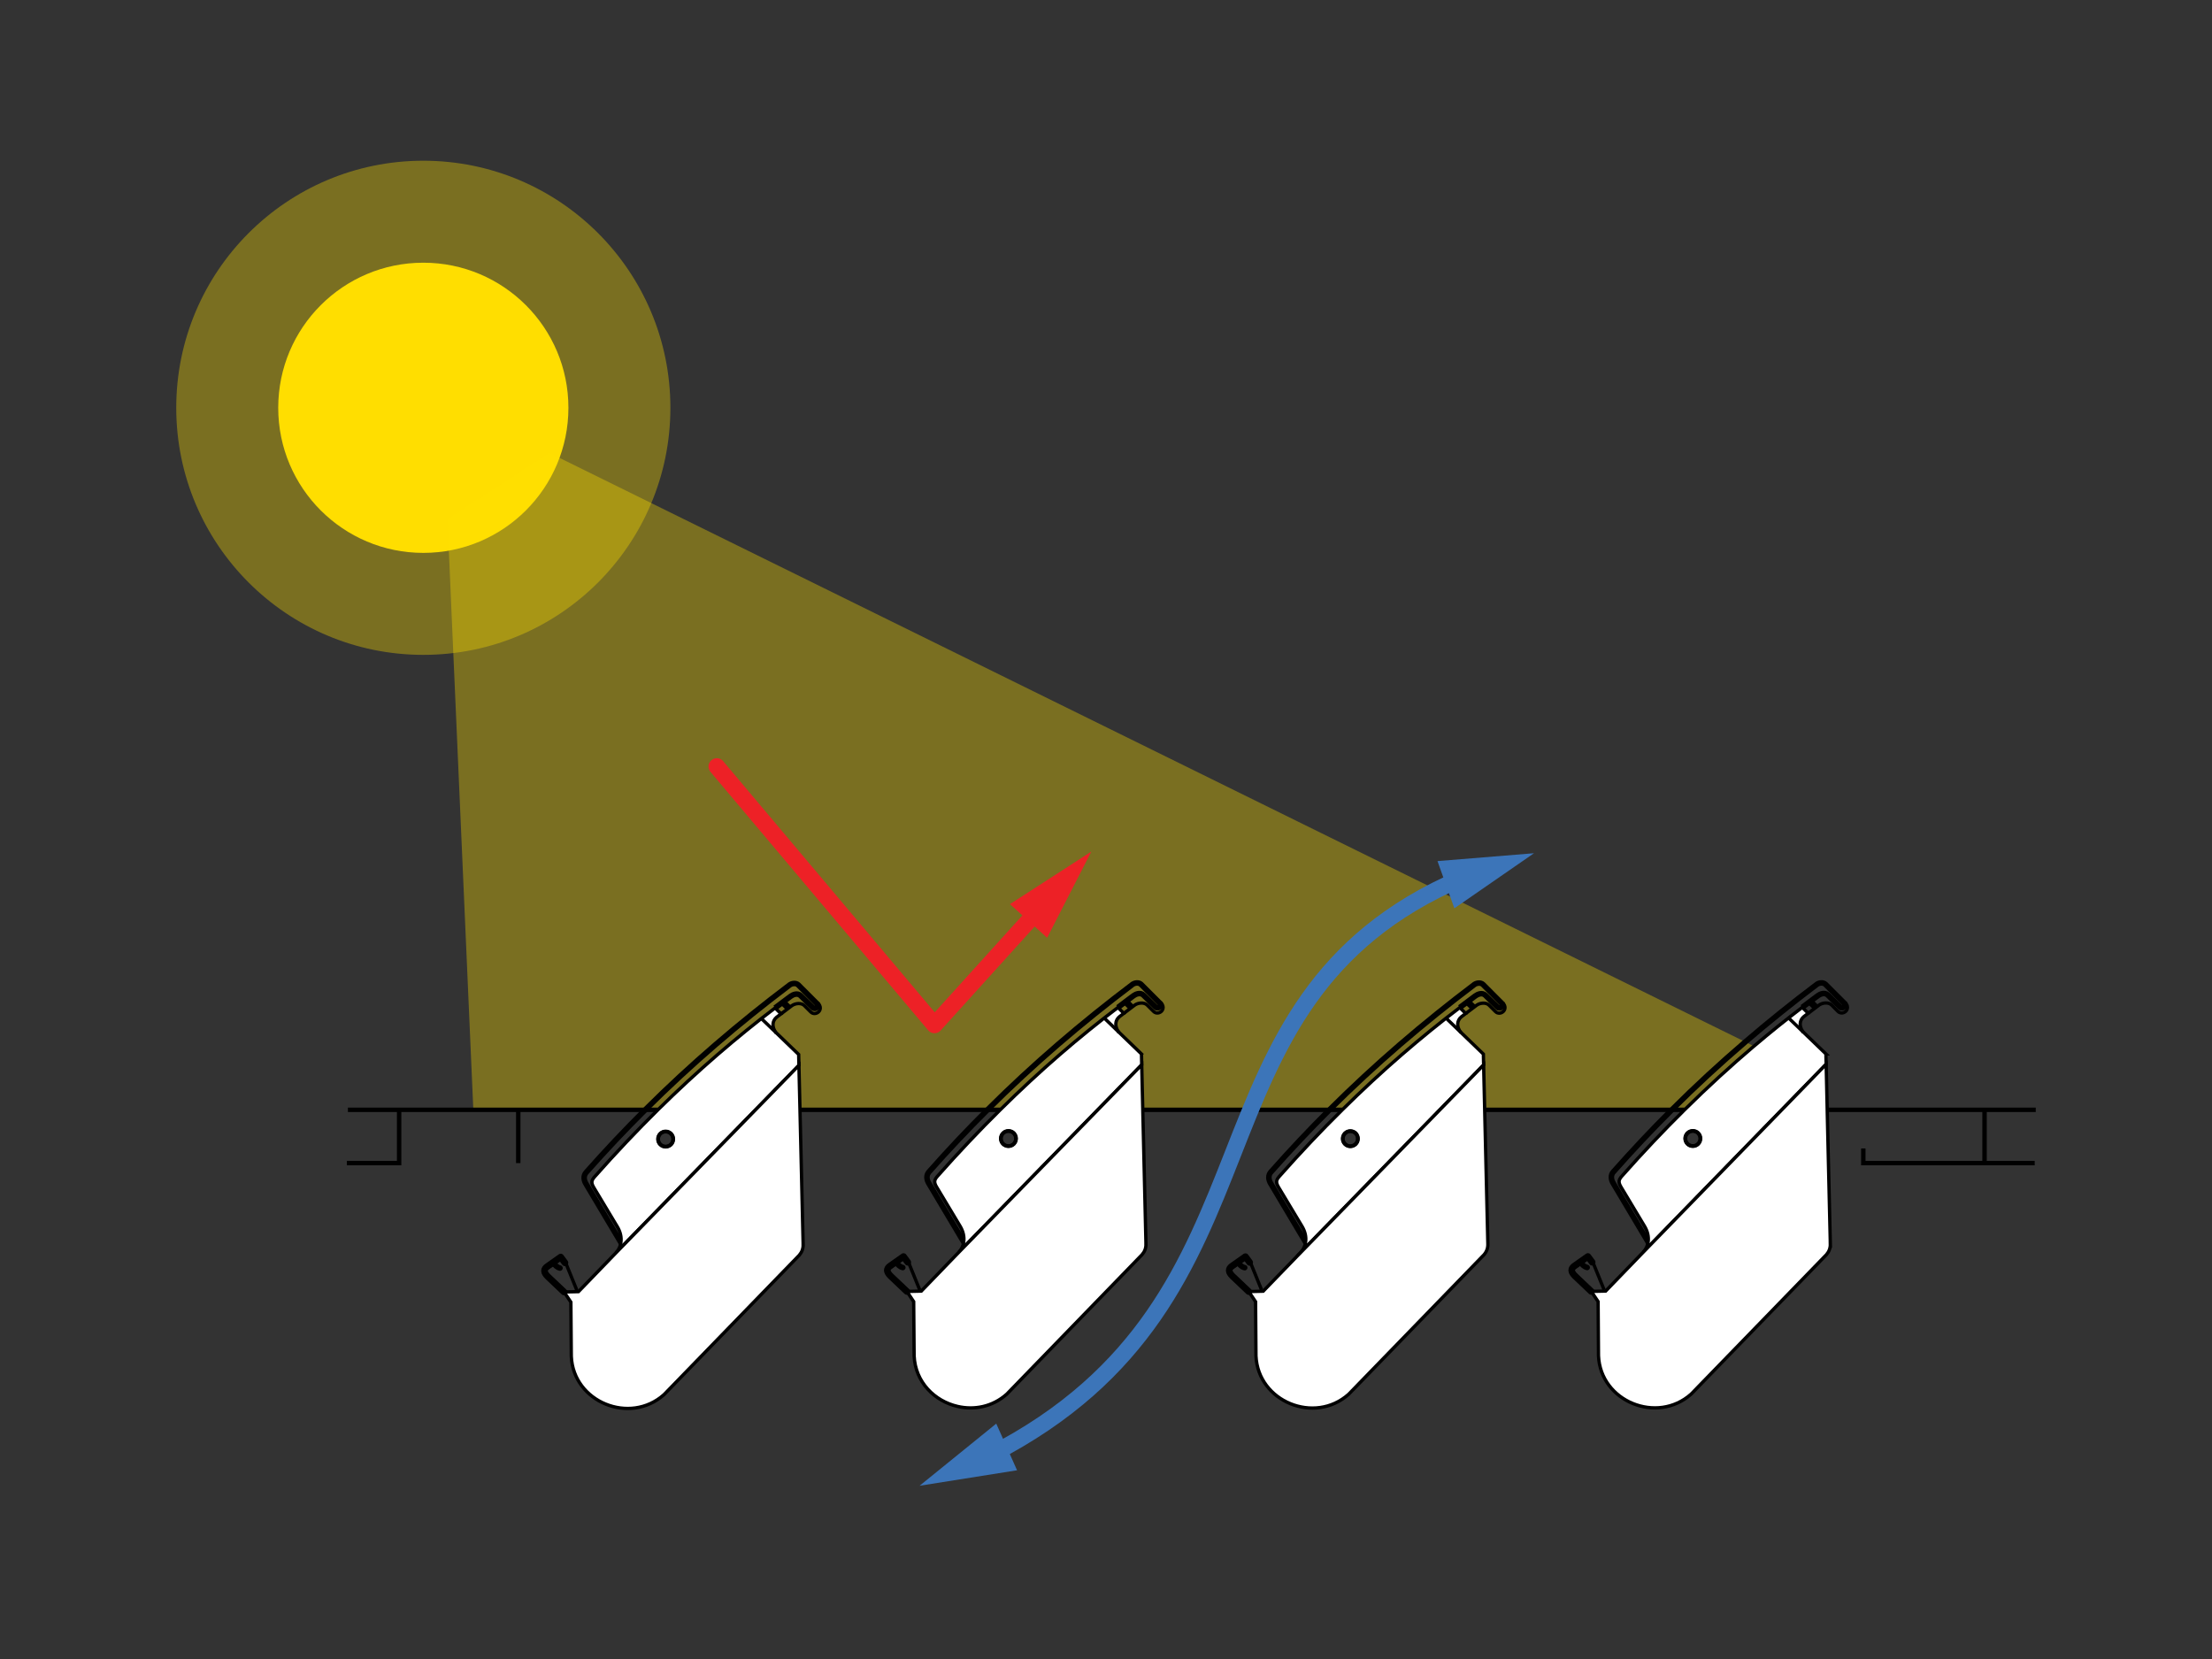 <svg xmlns="http://www.w3.org/2000/svg" xmlns:cc="http://creativecommons.org/ns#" xmlns:dc="http://purl.org/dc/elements/1.1/" xmlns:rdf="http://www.w3.org/1999/02/22-rdf-syntax-ns#" xmlns:svg="http://www.w3.org/2000/svg" xmlns:xlink="http://www.w3.org/1999/xlink" id="svg8" viewBox="0 0 460 345"><rect x="0" y="0" width="460" height="345" fill="#333333" stroke="none"/><defs><style>      .st0, .st1, .st2 {        fill: #ffde00;      }      .st3, .st4, .st5, .st6, .st7, .st8, .st9, .st10 {        stroke: #000;      }      .st3, .st4, .st11, .st6, .st7, .st8, .st12, .st9, .st10 {        fill: none;      }      .st3, .st5, .st7, .st9, .st10 {        stroke-miterlimit: 4.601;      }      .st3, .st6 {        stroke-width: 1.38px;      }      .st13 {        fill: #3c75b9;      }      .st4 {        stroke-width: .92px;      }      .st4, .st11 {        stroke-miterlimit: 4.6;      }      .st5 {        fill: #fff;      }      .st5, .st7 {        stroke-width: .69px;      }      .st1 {        fill-rule: evenodd;      }      .st1, .st2 {        isolation: isolate;        opacity: .35;      }      .st11 {        stroke: #3c75b9;      }      .st11, .st12 {        stroke-width: 3.45px;      }      .st6, .st8, .st12 {        stroke-linejoin: round;      }      .st6, .st12, .st10 {        stroke-linecap: round;      }      .st8, .st10 {        stroke-width: 1.15px;      }      .st12 {        stroke: #ed2126;      }      .st9 {        stroke-width: .805px;      }      .st14 {        fill: #ed2126;      }    </style></defs><g id="layer1"><g id="g1775"><g id="g905"><circle id="circle899" class="st2" cx="88.032" cy="84.803" r="51.38"></circle><circle id="circle901" class="st0" cx="88.032" cy="84.803" r="30.173"></circle><path class="st1" d="M364.738,217.563c-4.76,4.04-9.56,8.42-14.42,13.23-.04.03-.07.06-.1.1h-2.65l-38.82-.04v-.06l-.22-9.33-.05-2.26-4.78-4.61c-.81-1.13-.73-2.39.21-3.15l.9-.68-.05-.06-1.11-1.09-.07-.09c-8.07,6.15-16.17,13.08-24.44,21.27-.01.01-.03.02-.04.04h-2.66l-16.4-.01-22.39-.02v-.01l-.22-9.36-.05-2.25-4.77-4.6c-.82-1.14-.75-2.4.2-3.17l.9-.68-.05-.06-1.11-1.09-.06-.08c-8.08,6.13-16.19,13.08-24.47,21.28l-2.64-.01-39.02-.03-.22-9.2-.05-2.26-4.78-4.61c-.81-1.13-.73-2.39.21-3.15l.9-.68-.04-.06-1.12-1.09-.07-.09c-8.02,6.11-16.07,13-24.3,21.12h-2.64l-35.82-.03-4.16-94.89-.93-21.31-.29-6.59,21.13-13.75,2.18,1.07,19.08,9.4,163.32,80.44,64.19,31.61,1.79.89Z"></path></g><g id="g917"><polyline class="st4" points="208.008 230.793 205.358 230.793 166.358 230.793"></polyline><polyline class="st4" points="350.318 230.793 347.668 230.793 308.748 230.793"></polyline><polyline class="st4" points="423.348 230.793 412.698 230.793 391.618 230.793 379.978 230.793"></polyline><polyline class="st4" points="237.648 230.793 260.058 230.793 276.478 230.793 279.138 230.793"></polyline><polyline class="st4" points="136.818 230.793 134.178 230.793 107.778 230.793 82.998 230.793 72.348 230.793"></polyline><path id="path909" class="st4" d="M72.132,241.873h10.867v-11.084"></path><path id="path911" class="st4" d="M423.13,241.873h-35.643v-3.043"></path><path id="path913" class="st4" d="M412.698,241.655v-10.867"></path><path id="path915" class="st4" d="M107.775,241.873v-11.084"></path></g><g id="g941"><line class="st7" x1="166.148" y1="221.533" x2="166.138" y2="221.543"></line><g id="g939"><path class="st8" d="M129.248,258.593l-.13-.21-7.22-12.13c-.54-.86-.58-1.79,0-2.44,4.03-4.56,8.11-8.88,12.28-13.02.02-.03.04-.05.07-.07,9.48-9.44,19.38-17.9,30-25.92.53-.35,1.3-.4,1.74,0l3.91,3.91c.51.49-.33,1.34-.84.84l-2.56-2.5c-.66-.64-1.62-.21-2.09.14-.54.4-1.08.8-1.62,1.21-.54.39-1.07.8-1.6,1.2"></path><path class="st8" d="M117.488,262.603l-.88-1.19-2.9,2.1c-.16.12-.28.23-.36.35-.02.03-.03.05-.04.07-.2.32-.12.68.2,1.06.04.06.09.13.15.19l.1.1,3.54,3.39"></path><path class="st5" d="M166.088,219.283l-4.78-4.61c-.81-1.13-.73-2.39.21-3.15l.9-.68-.04-.06-1.12-1.09-.07-.09c-8.02,6.11-16.07,13-24.3,21.12-.02.02-.04.04-.07.07-4.34,4.29-8.73,8.92-13.2,13.97-.62.73-.74,1.19-.11,2.23l4.84,8.06c.66,1.08.94,2.25.77,3.33-.1.79-.44,1.54-1.04,2.17l29.04-29.76.05-.05,8.97-9.2-.05-2.26ZM139.538,237.993c-.62.61-1.61.61-2.23,0-.61-.62-.61-1.61,0-2.23.62-.61,1.61-.61,2.23,0,.61.62.61,1.61,0,2.23Z"></path><line class="st7" x1="161.308" y1="214.673" x2="158.438" y2="211.913"></line><path class="st5" d="M167.018,258.803c.02.84-.25,1.58-.81,2.23l-28.13,28.99c-7.09,6.33-18.86,1.55-19.27-7.96l-.09-11.27-1.42-2.12,2.68-.06.32-.01,7.16-7.41.62-.64,29.04-29.76.05-.05,8.97-9.2.22,9.2v.05l.66,28.01Z"></path><path id="path925" class="st7" d="M117.482,262.219l2.487,6.119"></path><path class="st7" d="M170.098,208.583c1.38,1.44-.53,2.86-1.51,1.85l-1.29-1.29c-.67-.69-1.94-.5-2.62-.01l-.66.5-1.6,1.21"></path><path class="st7" d="M161.428,214.843c-.04-.06-.08-.11-.12-.17"></path><path class="st9" d="M139.538,237.993c-.62.61-1.61.61-2.23,0-.61-.62-.61-1.61,0-2.23.62-.61,1.61-.61,2.23,0,.61.62.61,1.61,0,2.23Z"></path><path id="path931" class="st10" d="M115.077,262.673c.375.442.749.885,1.374,1.028"></path><path id="path935" class="st3" d="M162.842,208.463l1.115,1.095"></path><path id="path937" class="st6" d="M117.297,268.677l-3.358-3.186c-.916-.902-.937-1.564-.082-2.146l2.748-1.93.884,1.191"></path></g></g><g id="g965"><line class="st7" x1="237.438" y1="221.423" x2="237.428" y2="221.433"></line><g id="g963"><path class="st8" d="M200.538,258.483l-.13-.21-7.22-12.13c-.54-.86-.58-1.79,0-2.44,3.99-4.52,8.04-8.81,12.17-12.91q0-.01.02-.02c9.53-9.5,19.48-18.01,30.16-26.08.53-.35,1.3-.4,1.74,0l3.91,3.91c.51.49-.33,1.35-.84.84l-2.56-2.5c-.66-.63-1.62-.21-2.09.14-.54.4-1.08.8-1.62,1.21-.53.39-1.06.79-1.59,1.21"></path><path class="st8" d="M188.778,262.493l-.88-1.19-2.9,2.1c-.16.11-.28.23-.35.34-.02.01-.03.02-.02.04-.04.04-.06.09-.07.13-.14.3-.05.63.24.98.04.06.09.12.15.19.03.03.07.06.1.1l3.54,3.38"></path><path class="st5" d="M237.378,219.183l-4.77-4.6c-.82-1.14-.75-2.4.2-3.17l.9-.68-.05-.06-1.11-1.09-.06-.08c-8.08,6.13-16.19,13.08-24.47,21.28q-.01,0-.01.01c-4.31,4.26-8.67,8.86-13.1,13.86-.62.73-.74,1.19-.11,2.23l4.84,8.06c.66,1.08.94,2.25.77,3.33-.1.79-.45,1.54-1.04,2.17l28.93-29.65,9.13-9.36-.05-2.25ZM210.828,237.883c-.62.61-1.61.61-2.23,0-.61-.62-.61-1.61,0-2.23.62-.61,1.61-.61,2.23,0,.61.62.61,1.61,0,2.23Z"></path><line class="st7" x1="232.608" y1="214.583" x2="229.728" y2="211.803"></line><path class="st5" d="M238.308,258.703c.02.83-.25,1.57-.82,2.22l-28.12,28.99c-2.98,2.66-6.79,3.36-10.23,2.56-4.75-1.09-8.8-5.01-9.04-10.52l-.09-11.27-1.42-2.12,2.68-.06.32-.01,6.83-7.07.95-.98,28.93-29.65,9.13-9.36.22,9.36v.01l.66,27.9Z"></path><path id="path949" class="st7" d="M188.772,262.11l2.487,6.119"></path><path class="st7" d="M241.388,208.473c1.38,1.44-.53,2.86-1.51,1.85l-1.29-1.29c-.67-.68-1.94-.5-2.62-.01l-.66.5-1.6,1.21"></path><path class="st7" d="M232.718,214.733c-.04-.05-.08-.1-.11-.15"></path><path class="st9" d="M210.828,237.883c-.62.61-1.61.61-2.23,0-.61-.62-.61-1.61,0-2.23.62-.61,1.61-.61,2.23,0,.61.62.61,1.61,0,2.23Z"></path><path id="path955" class="st10" d="M186.367,262.565c.375.442.749.885,1.374,1.028"></path><path id="path959" class="st3" d="M234.132,208.354l1.115,1.095"></path><path id="path961" class="st6" d="M188.587,268.568l-3.358-3.186c-.916-.902-.937-1.564-.082-2.146l2.748-1.93.884,1.191"></path></g></g><g id="g989"><line class="st7" x1="308.538" y1="221.453" x2="308.528" y2="221.463"></line><g id="g987"><path class="st8" d="M271.638,258.513l-.13-.21-7.22-12.13c-.54-.86-.58-1.79,0-2.44,3.99-4.51,8.03-8.8,12.15-12.9.01-.01.02-.03.04-.04,9.53-9.49,19.48-18.01,30.16-26.08.53-.34,1.3-.39,1.74,0l3.91,3.92c.51.49-.33,1.34-.84.84l-2.56-2.5c-.66-.64-1.62-.21-2.09.14-.54.4-1.08.8-1.62,1.21-.54.39-1.07.8-1.6,1.2"></path><path class="st8" d="M259.878,262.523l-.88-1.19-2.9,2.1c-.16.11-.27.22-.35.33,0,0-.01,0-.01.01-.04.05-.07.11-.08.16-.15.3-.06.63.24.98.04.05.08.11.12.16.02.01.02.02.03.03.03.03.07.06.1.1l3.54,3.39"></path><path class="st5" d="M308.478,219.203l-4.78-4.61c-.81-1.13-.73-2.39.21-3.15l.9-.68-.05-.06-1.11-1.09-.07-.09c-8.07,6.15-16.17,13.08-24.44,21.27-.01.01-.03.02-.04.04-4.31,4.25-8.66,8.85-13.09,13.85-.62.73-.74,1.19-.11,2.23l4.84,8.06c.66,1.08.94,2.25.77,3.33-.1.79-.45,1.54-1.04,2.17l-.75.78,29.65-30.4.06-.06,9.1-9.33-.05-2.26ZM281.928,237.903c-.62.62-1.61.62-2.23,0-.61-.61-.61-1.6,0-2.22.62-.61,1.61-.61,2.23,0,.61.62.61,1.61,0,2.22Z"></path><line class="st7" x1="303.698" y1="214.593" x2="300.828" y2="211.833"></line><path class="st5" d="M309.408,258.723c.02.84-.25,1.58-.82,2.23l-28.13,28.99c-7.08,6.33-18.85,1.54-19.27-7.96l-.08-11.28-1.42-2.11,2.68-.07.32-.01,7.03-7.26,29.65-30.4.06-.06,9.1-9.33.22,9.33v.06l.66,27.87Z"></path><path id="path973" class="st7" d="M259.872,262.137l2.487,6.119"></path><path class="st7" d="M312.488,208.503c1.38,1.44-.53,2.86-1.51,1.85l-1.29-1.29c-.67-.69-1.94-.51-2.62-.01l-.66.5-1.6,1.21"></path><path class="st7" d="M303.818,214.763c-.04-.06-.08-.11-.12-.17"></path><path class="st9" d="M281.928,237.903c-.62.62-1.61.62-2.23,0-.61-.61-.61-1.6,0-2.22.62-.61,1.61-.61,2.23,0,.61.62.61,1.61,0,2.22Z"></path><path id="path979" class="st10" d="M257.467,262.592c.375.442.749.885,1.374,1.028"></path><path id="path983" class="st3" d="M305.231,208.381l1.115,1.095"></path><path id="path985" class="st6" d="M259.686,268.595l-3.358-3.186c-.916-.902-.937-1.564-.082-2.146l2.748-1.93.884,1.191"></path></g></g><g id="g1014"><g id="g1012"><path class="st8" d="M342.858,258.473l-.12-.2-7.22-12.14c-.54-.86-.59-1.79,0-2.44,3.96-4.47,7.96-8.73,12.05-12.8.03-.03.06-.07.1-.1,4.96-4.95,10.04-9.63,15.28-14.12,4.82-4.14,9.78-8.12,14.91-11.99.53-.35,1.3-.4,1.74,0l3.91,3.91c.51.49-.32,1.34-.84.84l-2.55-2.5c-.67-.64-1.63-.21-2.1.14-.54.4-1.08.79-1.61,1.2-.54.4-1.07.8-1.61,1.21"></path><path class="st8" d="M331.098,262.483l-.88-1.19-2.9,2.1c-.14.1-.25.21-.33.31-.28.36-.22.75.13,1.18.01.01.03.03.04.05.06.07.13.15.21.23l3.54,3.39"></path><path class="st5" d="M379.708,219.163l-4.78-4.61c-.82-1.13-.74-2.39.2-3.15l.9-.68-.04-.06-1.12-1.09-.07-.09c-3.34,2.54-6.69,5.22-10.05,8.08h-.01c-4.76,4.04-9.56,8.42-14.42,13.23-.04.03-.07.06-.1.1-4.28,4.23-8.6,8.79-12.99,13.75-.62.73-.73,1.19-.11,2.23l4.84,8.06c.67,1.09.95,2.26.78,3.34-.11.79-.45,1.54-1.05,2.16l28.74-29.53.11-.11,6.83-7.02,2.39-2.46-.05-2.15ZM353.148,237.873c-.61.61-1.61.61-2.22,0-.62-.62-.62-1.61,0-2.23.61-.61,1.61-.61,2.22,0,.61.62.61,1.61,0,2.23Z"></path><line class="st7" x1="374.928" y1="214.553" x2="372.058" y2="211.793"></line><path class="st5" d="M380.628,258.683c.02.84-.25,1.58-.81,2.23l-28.13,28.99c-7.09,6.33-18.86,1.55-19.27-7.96l-.08-11.27-1.43-2.12,2.68-.06.32-.01,7.18-7.43.6-.62,28.74-29.53.11-.11,6.83-7.02,2.39-2.46.09,3.68.13,5.8v.12l.65,27.77Z"></path><path id="path998" class="st7" d="M331.094,262.099l2.487,6.119"></path><path class="st7" d="M383.708,208.463c1.38,1.44-.53,2.86-1.51,1.85l-1.28-1.29c-.68-.69-1.95-.5-2.63-.01l-.66.5-1.6,1.21"></path><path class="st7" d="M375.048,214.723c-.04-.06-.09-.11-.12-.17"></path><path class="st9" d="M353.148,237.873c-.61.61-1.61.61-2.22,0-.62-.62-.62-1.61,0-2.23.61-.61,1.61-.61,2.22,0,.61.62.61,1.61,0,2.23Z"></path><path id="path1004" class="st10" d="M328.689,262.553c.375.442.749.885,1.374,1.028"></path><path id="path1008" class="st3" d="M376.454,208.343l1.115,1.095"></path><path id="path1010" class="st6" d="M330.909,268.557l-3.358-3.186c-.916-.902-.937-1.564-.082-2.146l2.748-1.93.884,1.191"></path></g></g><g id="path1016"><g><polyline class="st12" points="149.067 159.403 194.334 213.139 216.278 188.882"></polyline><polygon class="st14" points="217.759 195.014 226.941 177.095 210.028 188.021 217.759 195.014"></polygon></g></g><g id="g1300"><g id="path1289"><g><path class="st11" d="M206.089,302.504c64.066-32.871,37.417-93.911,97.888-119.88"></path><polygon class="st13" points="211.503 305.755 191.235 308.973 207.178 296.05 211.503 305.755"></polygon><polygon class="st13" points="302.444 188.887 319.003 177.434 298.935 179.071 302.444 188.887"></polygon></g></g></g></g></g></svg>